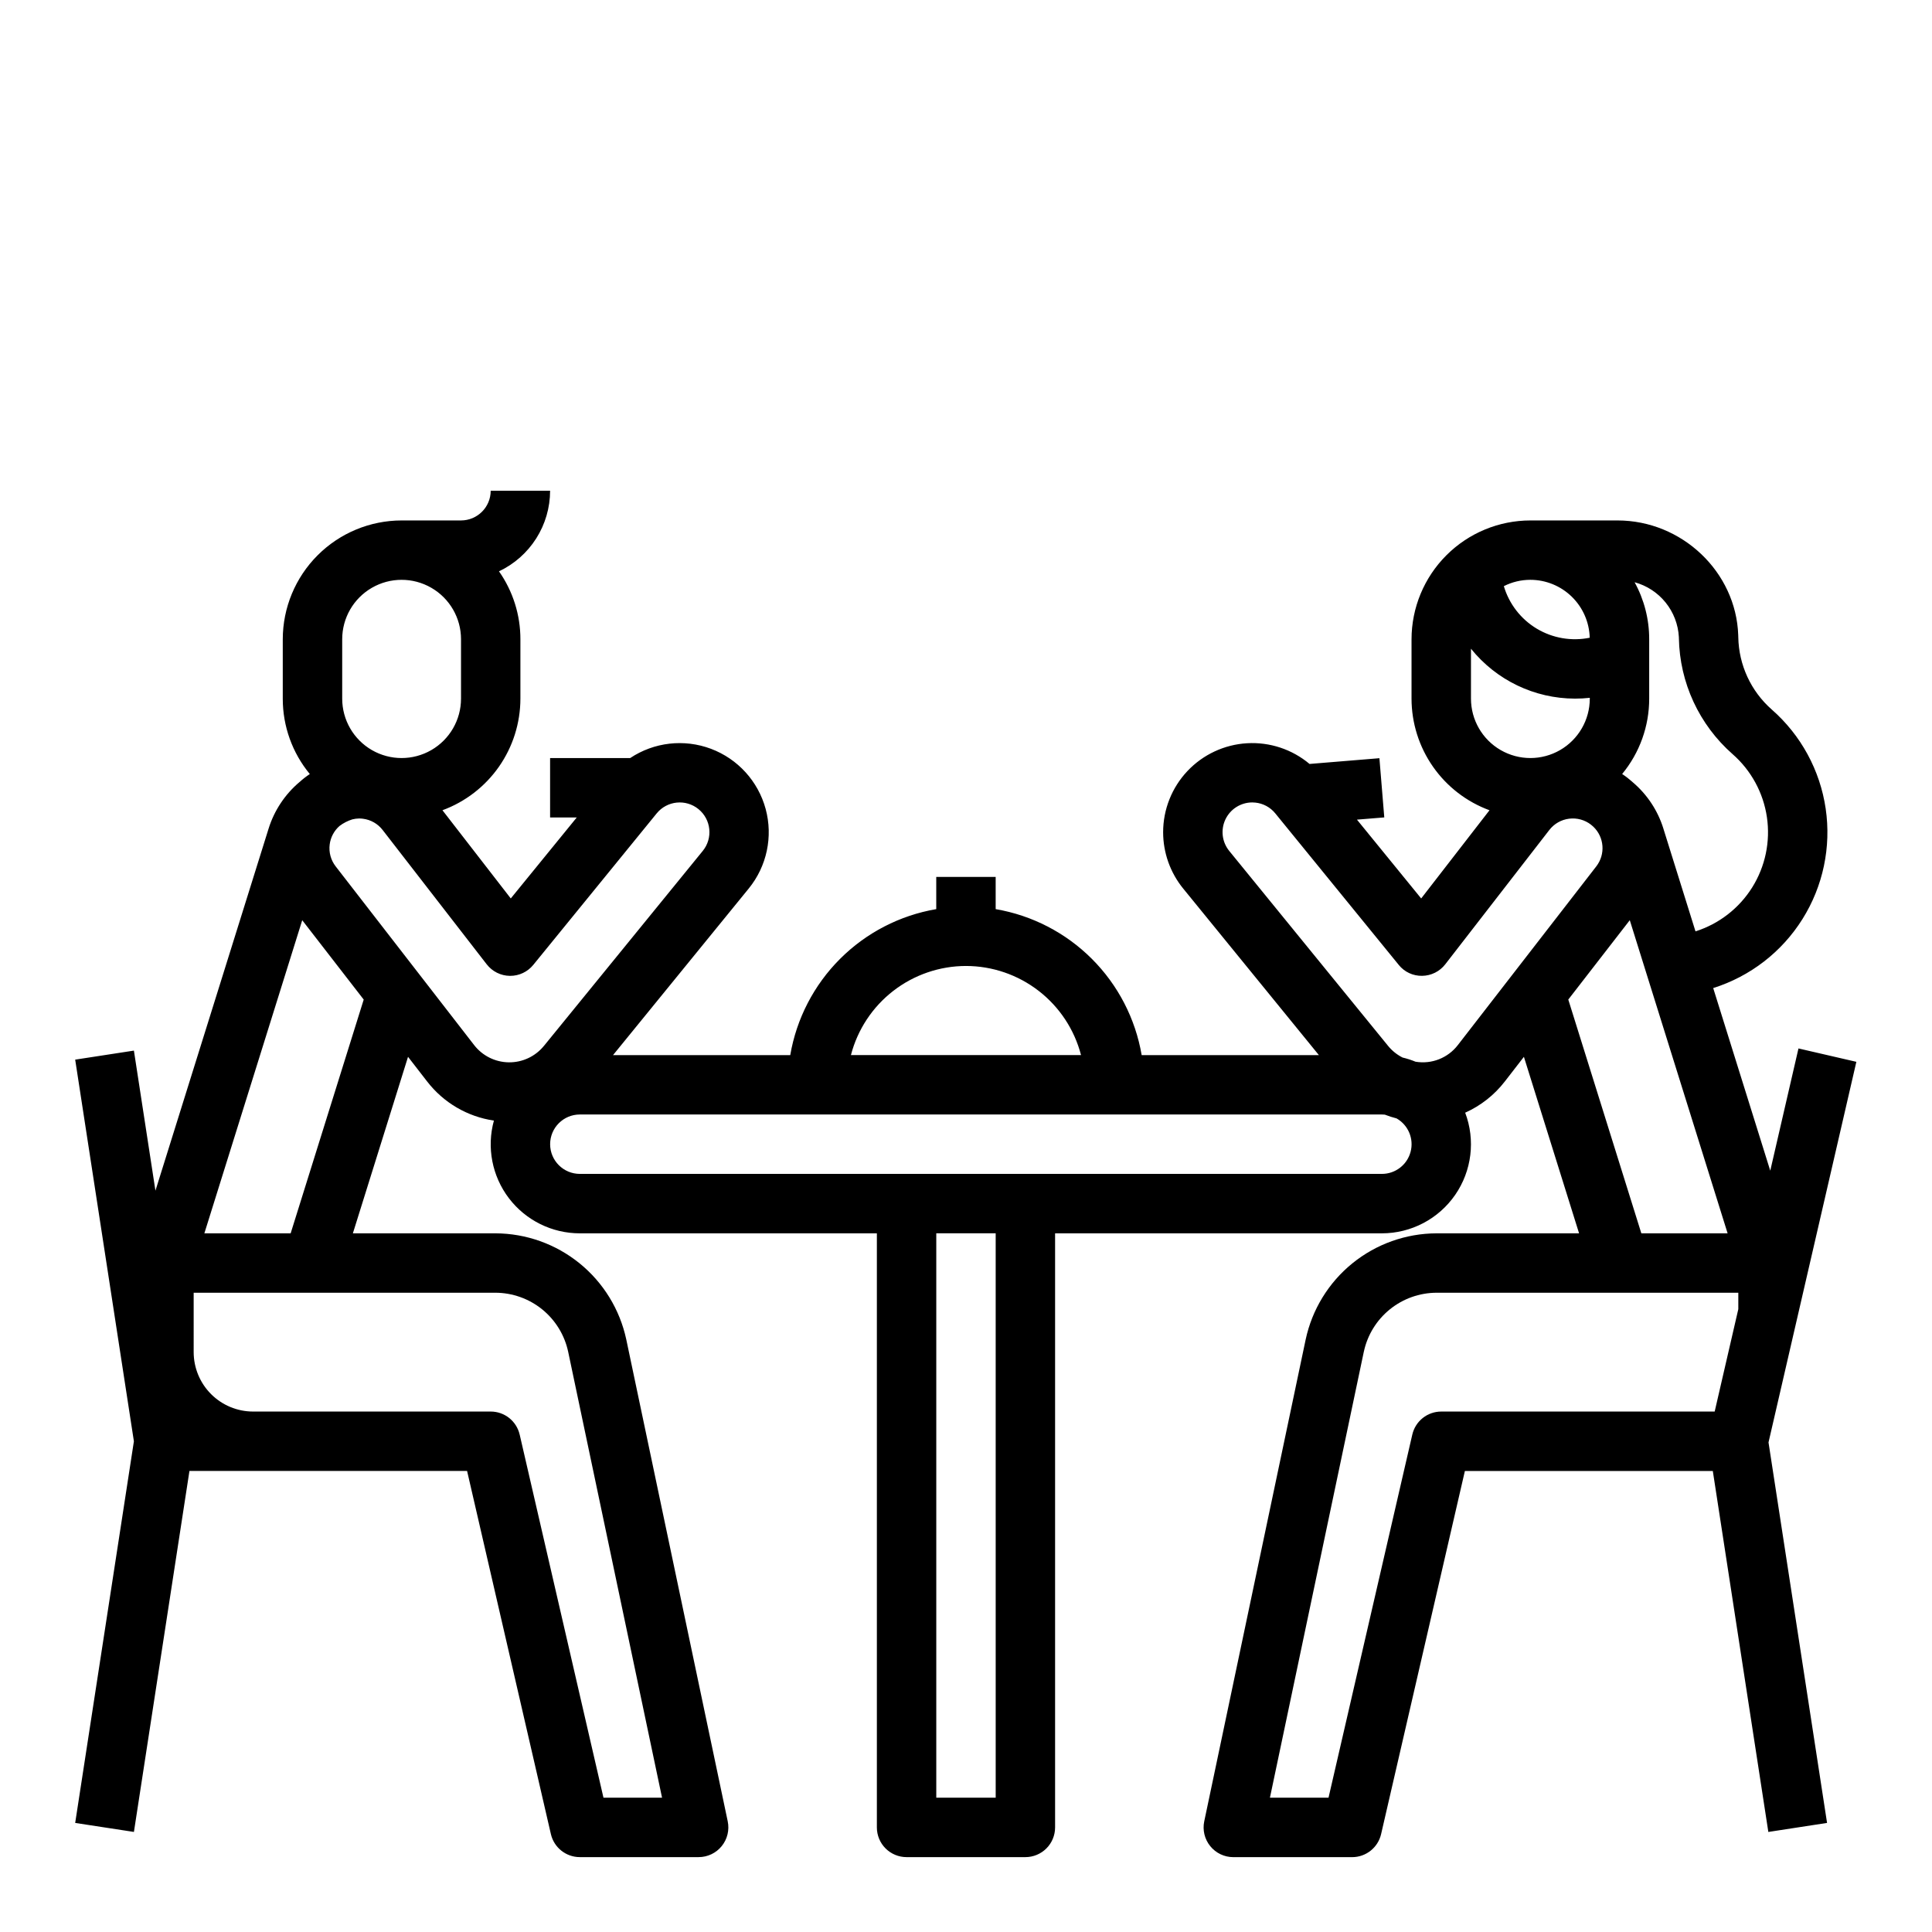 <?xml version="1.0" encoding="UTF-8"?>
<!-- Uploaded to: ICON Repo, www.svgrepo.com, Generator: ICON Repo Mixer Tools -->
<svg fill="#000000" width="800px" height="800px" version="1.1" viewBox="144 144 512 512" xmlns="http://www.w3.org/2000/svg">
 <path d="m179.49 629.48 14.715-95.66h73.578l22.207 96.234c0.824 3.57 4.004 6.102 7.672 6.102h31.488-0.004c2.375 0 4.621-1.07 6.113-2.914 1.496-1.84 2.082-4.258 1.594-6.582l-26.883-127.69c-1.703-7.938-6.07-15.059-12.375-20.176-6.305-5.113-14.172-7.922-22.293-7.949h-37.785l14.617-46.777 5.062 6.535v-0.004c4.332 5.621 10.676 9.336 17.695 10.367-1.957 7.106-0.484 14.719 3.981 20.582 4.469 5.859 11.418 9.301 18.789 9.297h78.719v157.44c0 2.086 0.828 4.09 2.305 5.566 1.477 1.473 3.481 2.305 5.566 2.305h31.488c2.09 0 4.09-0.832 5.566-2.305 1.477-1.477 2.305-3.481 2.305-5.566v-157.44h86.594c7.758 0 15.023-3.809 19.434-10.191 4.406-6.383 5.398-14.523 2.652-21.781 4.129-1.852 7.738-4.691 10.504-8.273l4.625-5.973 0.434-0.559 14.621 46.777h-37.785c-8.121 0.027-15.984 2.836-22.293 7.949-6.305 5.117-10.672 12.234-12.375 20.176l-26.883 127.7v-0.004c-0.488 2.324 0.098 4.742 1.594 6.582 1.492 1.844 3.738 2.914 6.113 2.914h31.488c3.664 0 6.848-2.527 7.676-6.102l22.203-96.234h65.703l14.715 95.66 15.562-2.394-15.516-100.84 23.281-100.86-15.34-3.543-7.477 32.395-15.121-48.395h-0.004c9.812-3.09 18.199-9.574 23.66-18.289 5.465-8.715 7.644-19.09 6.152-29.266-1.492-10.176-6.559-19.488-14.293-26.266-5.519-4.856-8.738-11.812-8.867-19.164l-0.016-0.551c-0.574-16.758-14.926-30.391-31.988-30.391h-23.102c-8.348 0.008-16.352 3.328-22.254 9.234-5.902 5.902-9.223 13.906-9.234 22.254v15.742c0.008 6.453 1.992 12.742 5.688 18.031 3.691 5.285 8.918 9.312 14.973 11.539l-18.105 23.375-17.02-20.887 7.242-0.59-1.289-15.691-18.516 1.523c-4.617-3.875-10.543-5.84-16.562-5.488-6.016 0.352-11.672 2.992-15.809 7.379-4.133 4.387-6.434 10.188-6.43 16.215 0.008 5.434 1.883 10.699 5.312 14.91l35.969 44.148h-46.969c-1.652-9.66-6.258-18.57-13.188-25.5-6.934-6.934-15.844-11.539-25.504-13.191v-8.539h-15.746v8.539c-9.66 1.652-18.57 6.258-25.5 13.191-6.93 6.93-11.539 15.84-13.191 25.5h-46.969l35.969-44.156c4.801-5.898 6.465-13.742 4.481-21.082-1.988-7.336-7.383-13.273-14.5-15.945-7.121-2.672-15.086-1.754-21.414 2.465h-21.211v15.742h7.059l-17.48 21.453-18.105-23.375c6.055-2.227 11.277-6.254 14.973-11.539 3.691-5.285 5.676-11.578 5.684-18.027v-15.742c0.008-6.445-1.977-12.73-5.676-18.008 4.047-1.91 7.469-4.934 9.867-8.711 2.398-3.781 3.676-8.164 3.68-12.641h-15.742c-0.004 4.344-3.527 7.867-7.871 7.871h-15.746c-8.348 0.008-16.352 3.328-22.254 9.234-5.902 5.902-9.223 13.906-9.234 22.254v15.742c-0.008 7.293 2.527 14.355 7.168 19.977-0.473 0.316-0.938 0.641-1.387 0.992-0.453 0.352-0.867 0.707-1.277 1.078l-0.004-0.004c-3.887 3.262-6.754 7.57-8.262 12.414l-29.98 95.93-5.707-37.121-15.562 2.394 15.559 101.14-15.559 101.14zm228.38-9.07h-15.746v-149.57h15.742zm196.8-129.47-6.262 27.137h-72.461c-3.664 0-6.848 2.527-7.672 6.102l-22.203 96.234h-15.527l24.883-118.2h0.004c0.945-4.41 3.371-8.363 6.875-11.207 3.504-2.84 7.871-4.398 12.383-4.418h79.98zm-27.484-192.64c3.231 0.879 6.106 2.758 8.211 5.363 2.106 2.609 3.336 5.809 3.519 9.156l0.008 0.309v-0.004c0.207 11.789 5.371 22.941 14.227 30.727 4.918 4.309 8.145 10.23 9.098 16.703 0.953 6.469-0.43 13.066-3.894 18.613-3.469 5.547-8.797 9.676-15.031 11.656l-8.504-27.211 0.004-0.004c-1.488-4.801-4.316-9.078-8.152-12.324l-0.141-0.125c-0.051-0.047-0.113-0.098-0.168-0.148-0.352-0.309-0.715-0.609-1.086-0.898-0.453-0.352-0.918-0.676-1.387-0.992h-0.004c4.641-5.621 7.176-12.684 7.168-19.977v-15.742c0.008-5.281-1.324-10.477-3.867-15.102zm-1.277 89.562 25.926 82.98h-22.863l-19.359-61.949zm-26.344-90.203c4.106 0.004 8.043 1.613 10.98 4.481 2.938 2.867 4.641 6.766 4.746 10.867-4.816 0.98-9.824 0.121-14.039-2.406-4.215-2.531-7.324-6.551-8.719-11.262 2.18-1.105 4.59-1.68 7.031-1.68zm-15.742 31.488v-13.23c6.715 8.344 16.84 13.207 27.551 13.227 1.316 0.004 2.629-0.07 3.938-0.211v0.211c0 5.625-3.004 10.824-7.875 13.637s-10.871 2.812-15.742 0c-4.871-2.812-7.871-8.012-7.871-13.637zm-64.059 40.363v-0.004c-1.922-2.352-2.316-5.602-1.016-8.348 1.301-2.746 4.066-4.5 7.106-4.504 0.27 0.004 0.539 0.016 0.809 0.043 2.078 0.207 3.984 1.234 5.301 2.856l32.719 40.156h-0.004c1.508 1.875 3.797 2.945 6.199 2.898 2.402-0.031 4.656-1.152 6.129-3.051l27.582-35.602c1.277-1.652 3.16-2.727 5.231-2.988 2.074-0.266 4.164 0.305 5.812 1.586 0.188 0.145 0.359 0.297 0.531 0.457l0.07 0.062h0.004c2.93 2.781 3.273 7.332 0.797 10.527l-36.684 47.352c-2.633 3.434-6.949 5.133-11.219 4.414-1.113-0.457-2.262-0.828-3.434-1.105-1.48-0.746-2.789-1.797-3.836-3.082zm-69.766 30.484c6.977 0.008 13.758 2.332 19.273 6.606 5.519 4.273 9.461 10.254 11.215 17.008h-60.98c1.754-6.754 5.699-12.734 11.215-17.008 5.519-4.273 12.297-6.598 19.277-6.606zm110.21 39.359c0.266 0 0.523 0.016 0.789 0.039h-0.004c1.02 0.395 2.059 0.73 3.117 1 3.102 1.766 4.629 5.402 3.711 8.855-0.914 3.453-4.043 5.856-7.613 5.848h-212.54c-4.348 0-7.875-3.523-7.875-7.871 0-4.348 3.527-7.871 7.875-7.871zm-275.52-125.95c0-5.625 3-10.824 7.871-13.633 4.871-2.812 10.871-2.812 15.742 0 4.871 2.809 7.875 8.008 7.875 13.633v15.742c0 5.625-3.004 10.824-7.875 13.637-4.871 2.812-10.871 2.812-15.742 0s-7.871-8.012-7.871-13.637zm-3.312 54.391h-0.004c0.238-1.898 1.168-3.644 2.606-4.902 1.027-0.777 2.18-1.371 3.41-1.75 0.582-0.148 1.18-0.223 1.781-0.234 0.336 0.004 0.672 0.023 1.008 0.066 2.074 0.258 3.957 1.332 5.231 2.988l27.582 35.602h0.004c1.469 1.898 3.723 3.019 6.125 3.051h0.098c2.367 0 4.606-1.066 6.102-2.898l32.715-40.164c2.75-3.367 7.707-3.871 11.078-1.121 3.367 2.746 3.871 7.707 1.125 11.074l-42.094 51.676h-0.004c-2.273 2.793-5.699 4.394-9.301 4.348-3.598-0.043-6.984-1.727-9.188-4.574l-36.688-47.348c-1.285-1.648-1.855-3.742-1.59-5.812zm-7.281 20.074 16.293 21.031-19.359 61.945h-22.867zm-28.77 98.719h79.98c4.512 0.016 8.883 1.578 12.387 4.418 3.504 2.844 5.926 6.797 6.875 11.207l24.883 118.2h-15.523l-22.207-96.234h-0.004c-0.824-3.57-4.004-6.102-7.668-6.102h-62.977c-4.176-0.004-8.176-1.664-11.129-4.617-2.949-2.949-4.609-6.953-4.617-11.125z"/>
</svg>